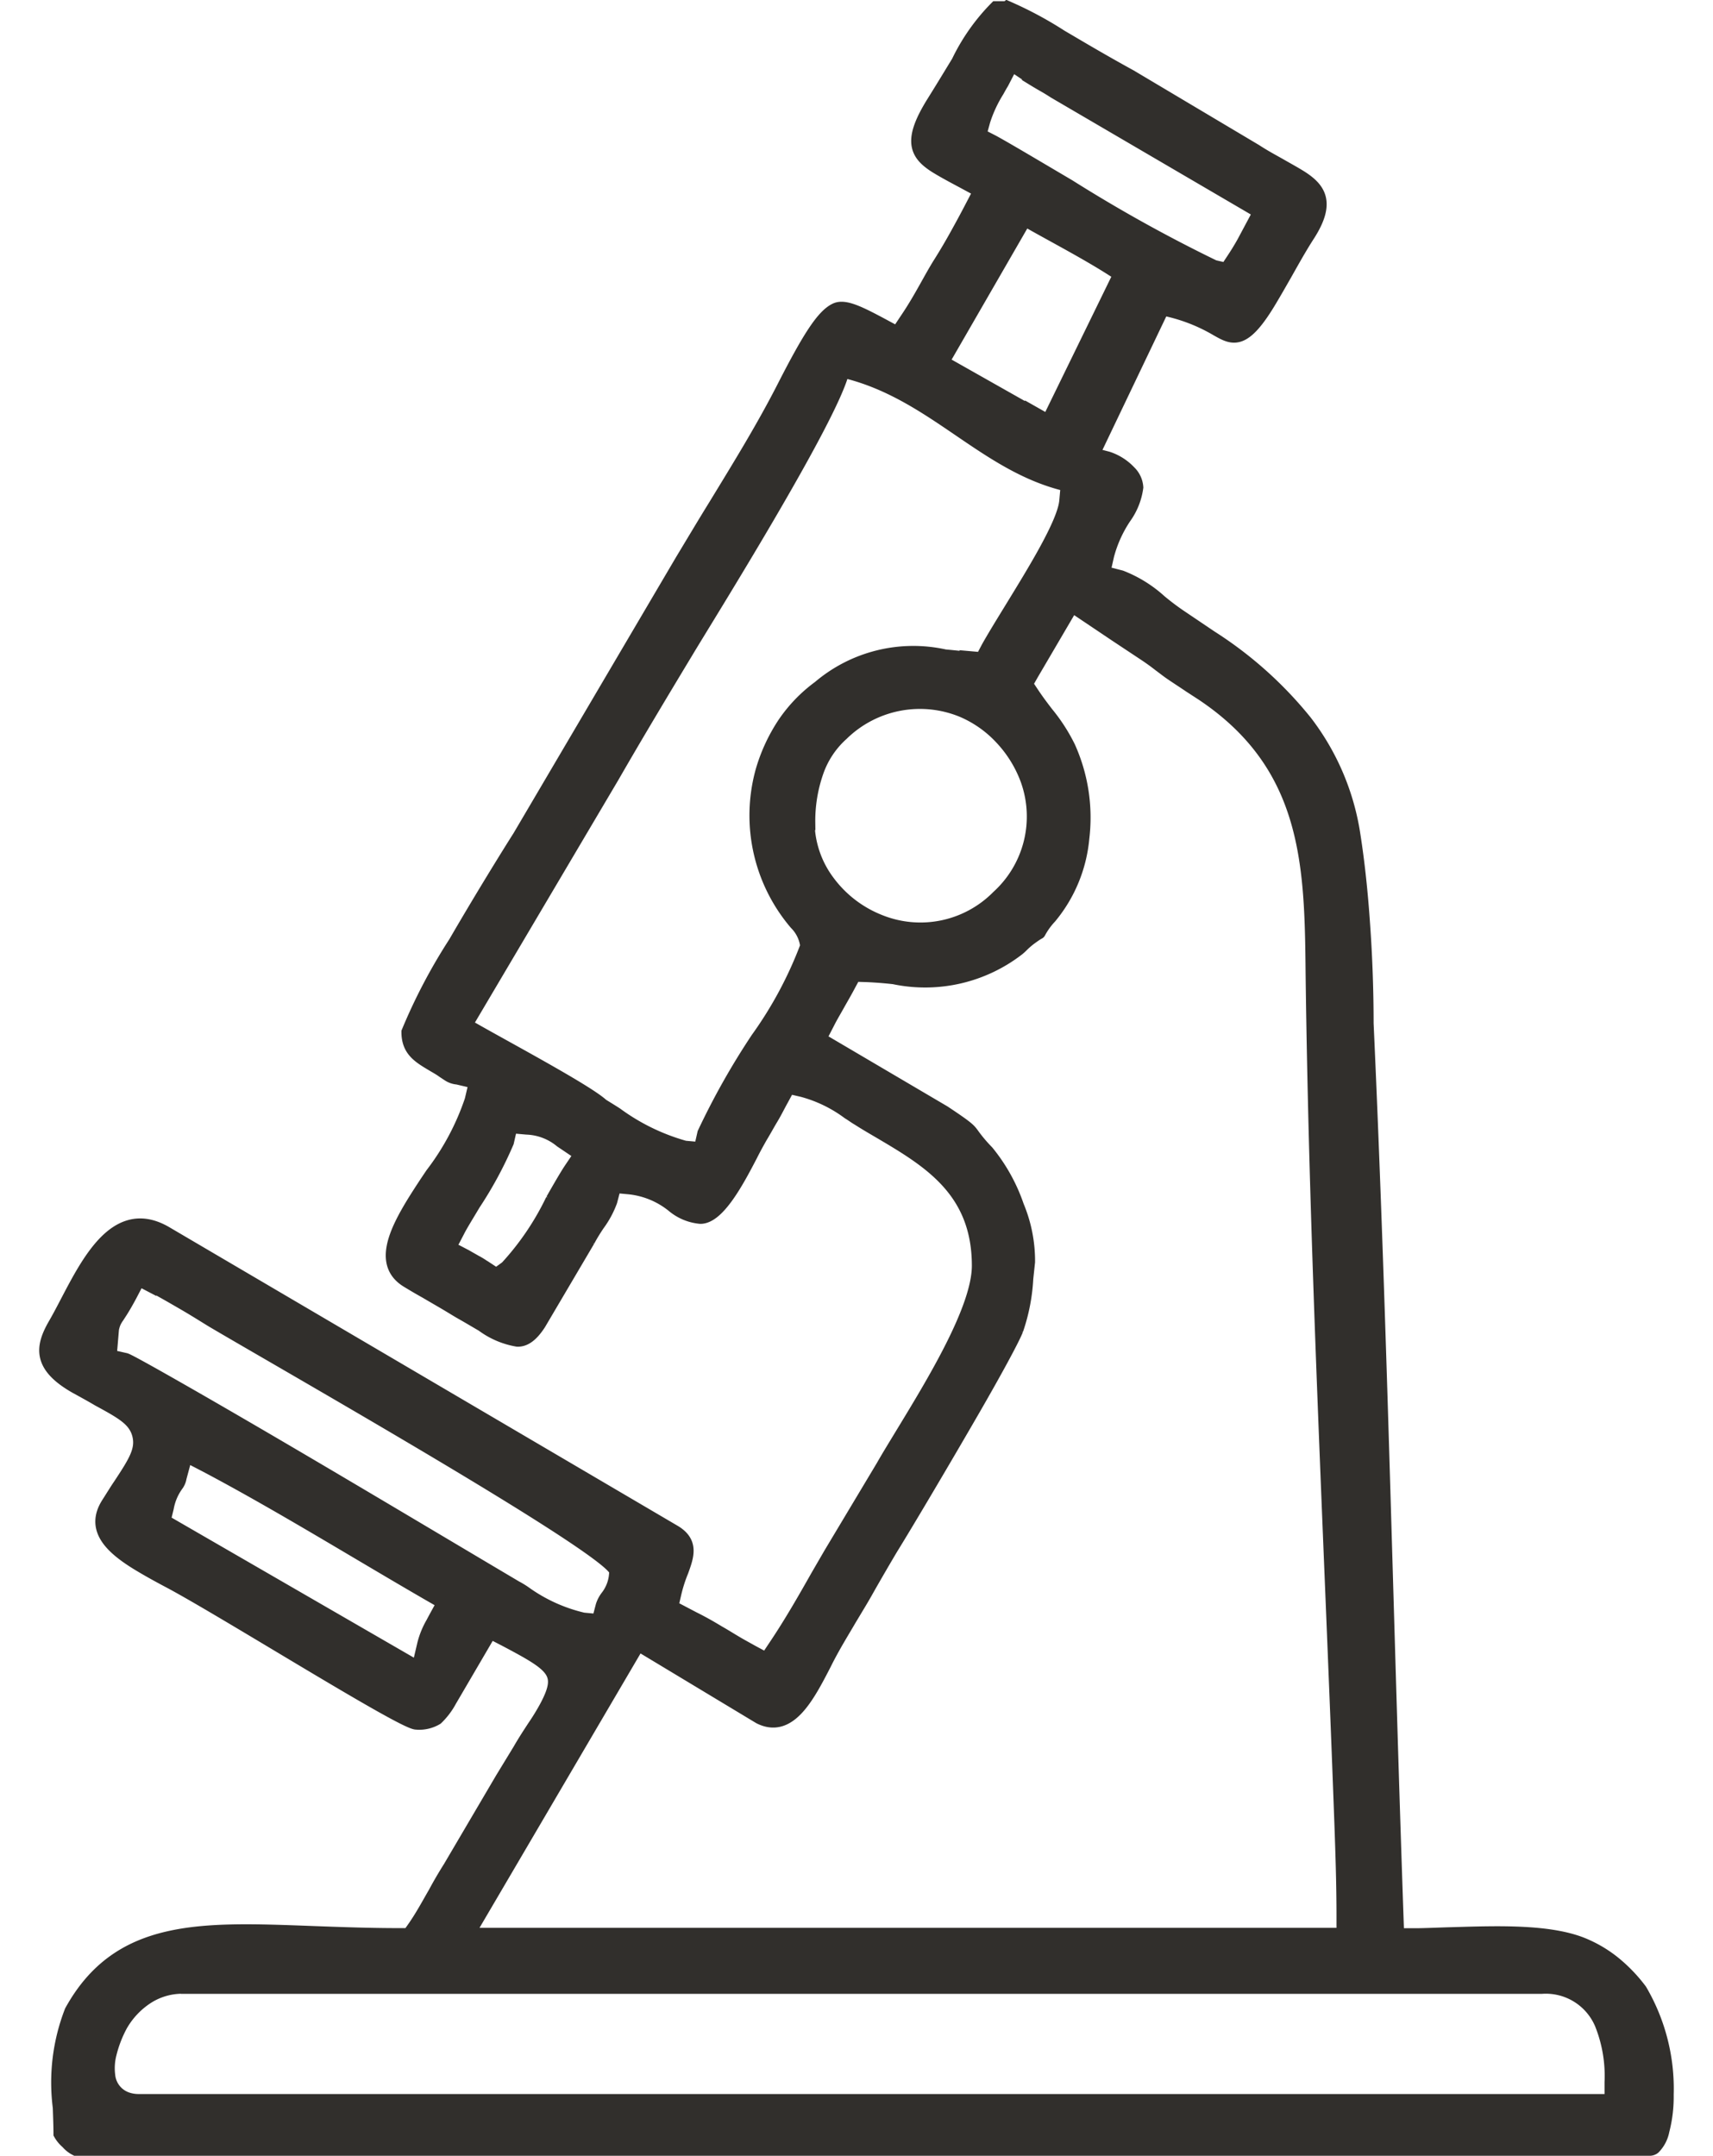 <svg xmlns="http://www.w3.org/2000/svg" width="60.798" height="76.5" viewBox="0 0 60.798 80.178"><g transform="translate(0.21 0.295)"><path d="M5.059,73.611H55.676a2.241,2.241,0,0,1,2.219,1.36,5.2,5.2,0,0,1,.37,2.179v.687H3.474a1.33,1.33,0,0,1-.409-.066,1.022,1.022,0,0,1-.7-.872,2.165,2.165,0,0,1,.053-.819,4.514,4.514,0,0,1,.409-1.056,3.017,3.017,0,0,1,.951-1.017,2.412,2.412,0,0,1,1.294-.4ZM35.788,0h-.409A7.462,7.462,0,0,0,33.966,2.01c-.251.409-.528.872-.924,1.505-.872,1.4-.66,1.9.092,2.377.277.172.621.357,1.017.568l.634.343-.317.607c-.185.357-.357.673-.555,1.03s-.383.673-.607,1.03c-.185.291-.357.607-.528.911-.224.4-.449.792-.726,1.2l-.343.515-.541-.291c-.885-.475-1.426-.74-1.756-.581-.475.224-1,1.056-1.9,2.813-.792,1.558-1.7,3.024-2.6,4.5-.4.647-.792,1.307-1.215,2.007L17.644,30.825c-.37.581-1.387,2.219-2.39,3.948a20.69,20.69,0,0,0-1.743,3.315c0,.673.4.911.911,1.215.132.079.277.158.383.238l.2.132a.709.709,0,0,0,.343.119l.673.158-.158.673A9.508,9.508,0,0,1,14.4,43.371c-.224.33-.449.673-.647.99-.753,1.215-1.268,2.377-.277,2.984.238.145.462.277.7.409h0c.2.119.409.238.7.409s.475.291.673.4c.277.158.541.317.726.423a3.03,3.03,0,0,0,1.294.555c.264.013.528-.158.819-.607l1.822-3.09a6.743,6.743,0,0,1,.37-.607,3.466,3.466,0,0,0,.462-.858l.145-.555.568.053a3.1,3.1,0,0,1,1.611.673,1.834,1.834,0,0,0,1.017.423c.66,0,1.373-1.334,1.875-2.3.132-.264.264-.5.37-.687.145-.238.264-.462.4-.687s.251-.462.383-.7l.251-.462.515.119a5.07,5.07,0,0,1,1.717.832c.132.079.251.172.37.238.224.145.489.3.766.462,1.836,1.083,3.7,2.179,3.7,4.992,0,1.6-1.69,4.358-2.879,6.312-.264.436-.5.819-.687,1.149h0L29.212,57.5h0l-.475.819c-.5.885-1,1.756-1.558,2.588l-.343.515-.541-.291c-.211-.119-.409-.224-.607-.343h0c-.224-.132-.409-.251-.621-.37-.37-.224-.634-.37-.951-.528l-.806-.423.119-.515a5.393,5.393,0,0,1,.264-.819c.2-.555.383-1.056-.264-1.453L4.5,45.563h0C2.378,44.321,1.3,47.359.371,48.957c-.489.845-.594,1.545.766,2.324.409.224.647.357.845.475.9.489,1.347.74,1.505,1.281.158.581-.119,1.017-.7,1.9-.119.172-.238.37-.449.7-.581.924.106,1.6,1.083,2.205.409.251.845.489,1.294.726,2.153,1.162,8.6,5.216,9.1,5.216a1.254,1.254,0,0,0,.753-.172,2.662,2.662,0,0,0,.5-.66l1.492-2.549.581.3c1.822.964,2.179,1.215,1.505,2.483a8.46,8.46,0,0,1-.462.753c-.145.224-.33.5-.528.845L17,65.86l-1.941,3.3q-.3.475-.555.951c-.238.409-.462.832-.753,1.255l-.211.3h-.37c-1.083,0-2.192-.04-3.235-.079C5.8,71.433,2.748,71.3.978,74.509a7.312,7.312,0,0,0-.436,3.579c.013.37.026.74.026.977a1.171,1.171,0,0,0,.264.317,1.022,1.022,0,0,0,.317.251H59.677a.244.244,0,0,0,.172-.053,1.227,1.227,0,0,0,.33-.634,4.992,4.992,0,0,0,.158-1.334,7.235,7.235,0,0,0-.99-3.882h0a5.746,5.746,0,0,0-.911-.964,4.654,4.654,0,0,0-1.1-.687c-1.241-.568-3.235-.5-4.952-.449-.528.013-1.043.04-1.413.04h-.66c-.4-11.3-.621-22.608-1.136-33.9,0-1.136-.04-2.417-.132-3.7-.079-1.162-.2-2.3-.357-3.3a9.149,9.149,0,0,0-1.8-4.226A14.567,14.567,0,0,0,43.368,23.4l-1.136-.766a9.373,9.373,0,0,1-.753-.568h0a4.676,4.676,0,0,0-1.453-.9L39.38,21l.145-.647a4.7,4.7,0,0,1,.634-1.4,2.479,2.479,0,0,0,.449-1.122.871.871,0,0,0-.264-.568,1.942,1.942,0,0,0-.806-.515l-.555-.145,2.588-5.414a6.381,6.381,0,0,1,2.02.766c.607.343,1,.581,2.007-1.122.238-.4.383-.66.528-.911.291-.515.568-1.017.885-1.505.753-1.189.383-1.69-.3-2.126-.211-.132-.475-.277-.753-.436s-.581-.317-.924-.541L40.371,2.539c-1.083-.594-1.9-1.083-2.575-1.479A13.944,13.944,0,0,0,35.8-.01ZM6.01,54.226c2.918,1.545,5.956,3.447,8.821,5.084-.026.053-.4.726-.4.74a3.036,3.036,0,0,0-.33.792l-.211.9L4.425,56.272l.119-.489a2.078,2.078,0,0,1,.357-.845.611.611,0,0,0,.119-.277l.224-.832Zm-1.9-6.642c.343.185.713.4,1.07.607s.7.423,1.043.634c2.747,1.624,15.015,8.584,15.015,9.323a1.546,1.546,0,0,1-.33.951h0a1.112,1.112,0,0,0-.172.33l-.145.555-.568-.053a6.079,6.079,0,0,1-2.179-.99,3.088,3.088,0,0,0-.33-.2c-3.9-2.311-7.818-4.662-11.74-6.92C4.306,50.977,3.131,50.317,3,50.277l-.581-.132.066-.779a1.217,1.217,0,0,1,.092-.475h0a1.254,1.254,0,0,1,.132-.224c.066-.106.2-.291.462-.779l.317-.607.607.317Zm12.268-.726a2.65,2.65,0,0,0-.357-.224c-.092-.053-.211-.119-.37-.211l-.607-.317.317-.607c.119-.238.343-.594.594-1.017a14.522,14.522,0,0,0,1.241-2.3l.132-.581.594.053a2.128,2.128,0,0,1,1.281.489l.158.106.568.383-.383.568c-.158.238-.409.673-.673,1.136a10.243,10.243,0,0,1-1.7,2.509l-.383.277-.4-.264ZM28.406,30.31a5.53,5.53,0,0,1,.3-1.875,3.37,3.37,0,0,1,.938-1.426,4.146,4.146,0,0,1,4.49-.872A4.257,4.257,0,0,1,35.6,27.18a4.564,4.564,0,0,1,.938,1.532,4.034,4.034,0,0,1-1.083,4.345,4.056,4.056,0,0,1-4.411.911A4.381,4.381,0,0,1,29.133,32.5a3.753,3.753,0,0,1-.753-2.192Zm8.32-5.56,1.479-2.522,1.638,1.1,1.056.7c.238.158.4.277.568.409.145.106.291.224.449.33.132.092.4.264.673.449h0l.462.3c4,2.668,4.054,6.392,4.094,10.393.132,10.459.687,21.1,1.07,31.6.04,1.136.079,2.271.079,3.46v.687H15.729l6.339-10.8,4.516,2.72c1.1.555,1.783-.753,2.417-1.981l.079-.158h0c.3-.581.581-1.03.858-1.505l.317-.528c.224-.37.33-.568.436-.753.264-.462.541-.938.792-1.36.541-.872,1.928-3.209,3.077-5.2.792-1.373,1.439-2.562,1.585-2.932a6.944,6.944,0,0,0,.37-1.9l.066-.621a5.278,5.278,0,0,0-.409-2.073,6.508,6.508,0,0,0-1.122-2.02,5.454,5.454,0,0,1-.555-.66c-.119-.158-.158-.224-1.056-.819l-4.622-2.72.3-.581c.132-.264.277-.5.409-.74.119-.211.251-.436.383-.687l.2-.37.423.013c.343.013.687.04,1.043.079A5.646,5.646,0,0,0,36.2,35a1.65,1.65,0,0,0,.132-.119,2.836,2.836,0,0,1,.317-.277c.343-.251.317-.2.33-.224a2.665,2.665,0,0,1,.409-.568A5.357,5.357,0,0,0,38.6,30.878a6.379,6.379,0,0,0-.515-3.381,6.525,6.525,0,0,0-.819-1.268c-.172-.224-.343-.449-.528-.726l-.238-.357.211-.37ZM34.415,24.2c-.3-.026-.634-.066-.938-.092A5.406,5.406,0,0,0,28.8,25.266,5.5,5.5,0,0,0,27.5,26.613a6.394,6.394,0,0,0-.819,1.77,6.188,6.188,0,0,0,1.255,5.665,1.431,1.431,0,0,1,.409.845A14.864,14.864,0,0,1,26.5,38.339a27.4,27.4,0,0,0-1.981,3.513l-.132.581L23.8,42.38a7.9,7.9,0,0,1-2.549-1.241c-.185-.119-.357-.224-.528-.33-.594-.555-4-2.351-5.071-2.984l5.467-9.244c.858-1.492,1.809-3.077,2.773-4.675.726-1.215,5.388-8.663,5.784-10.406,3.354.779,5.256,3.526,8.359,4.239l-.053.594c-.066.819-1.2,2.641-2.073,4.067-.357.581-.673,1.1-.845,1.413l-.211.4-.449-.04Zm2.1-9.257-3.13-1.77,3.064-5.309c1.083.621,2.5,1.347,3.539,2.047L37.32,15.375l-.792-.449Zm.079-12.4c.172.106.343.211.528.317.119.066.251.145.436.264l7.633,4.464-.409.766a9.712,9.712,0,0,1-.568.977l-.264.4-.462-.106a55.909,55.909,0,0,1-5.4-3c-1.255-.74-2.364-1.4-2.826-1.651l-.489-.251.145-.528a4.935,4.935,0,0,1,.515-1.109h0c.066-.119.132-.238.172-.3L35.96,2.1l.634.423Z" fill="#312f2c" stroke="#312f2c" stroke-width="0.5" fill-rule="evenodd"/></g></svg>